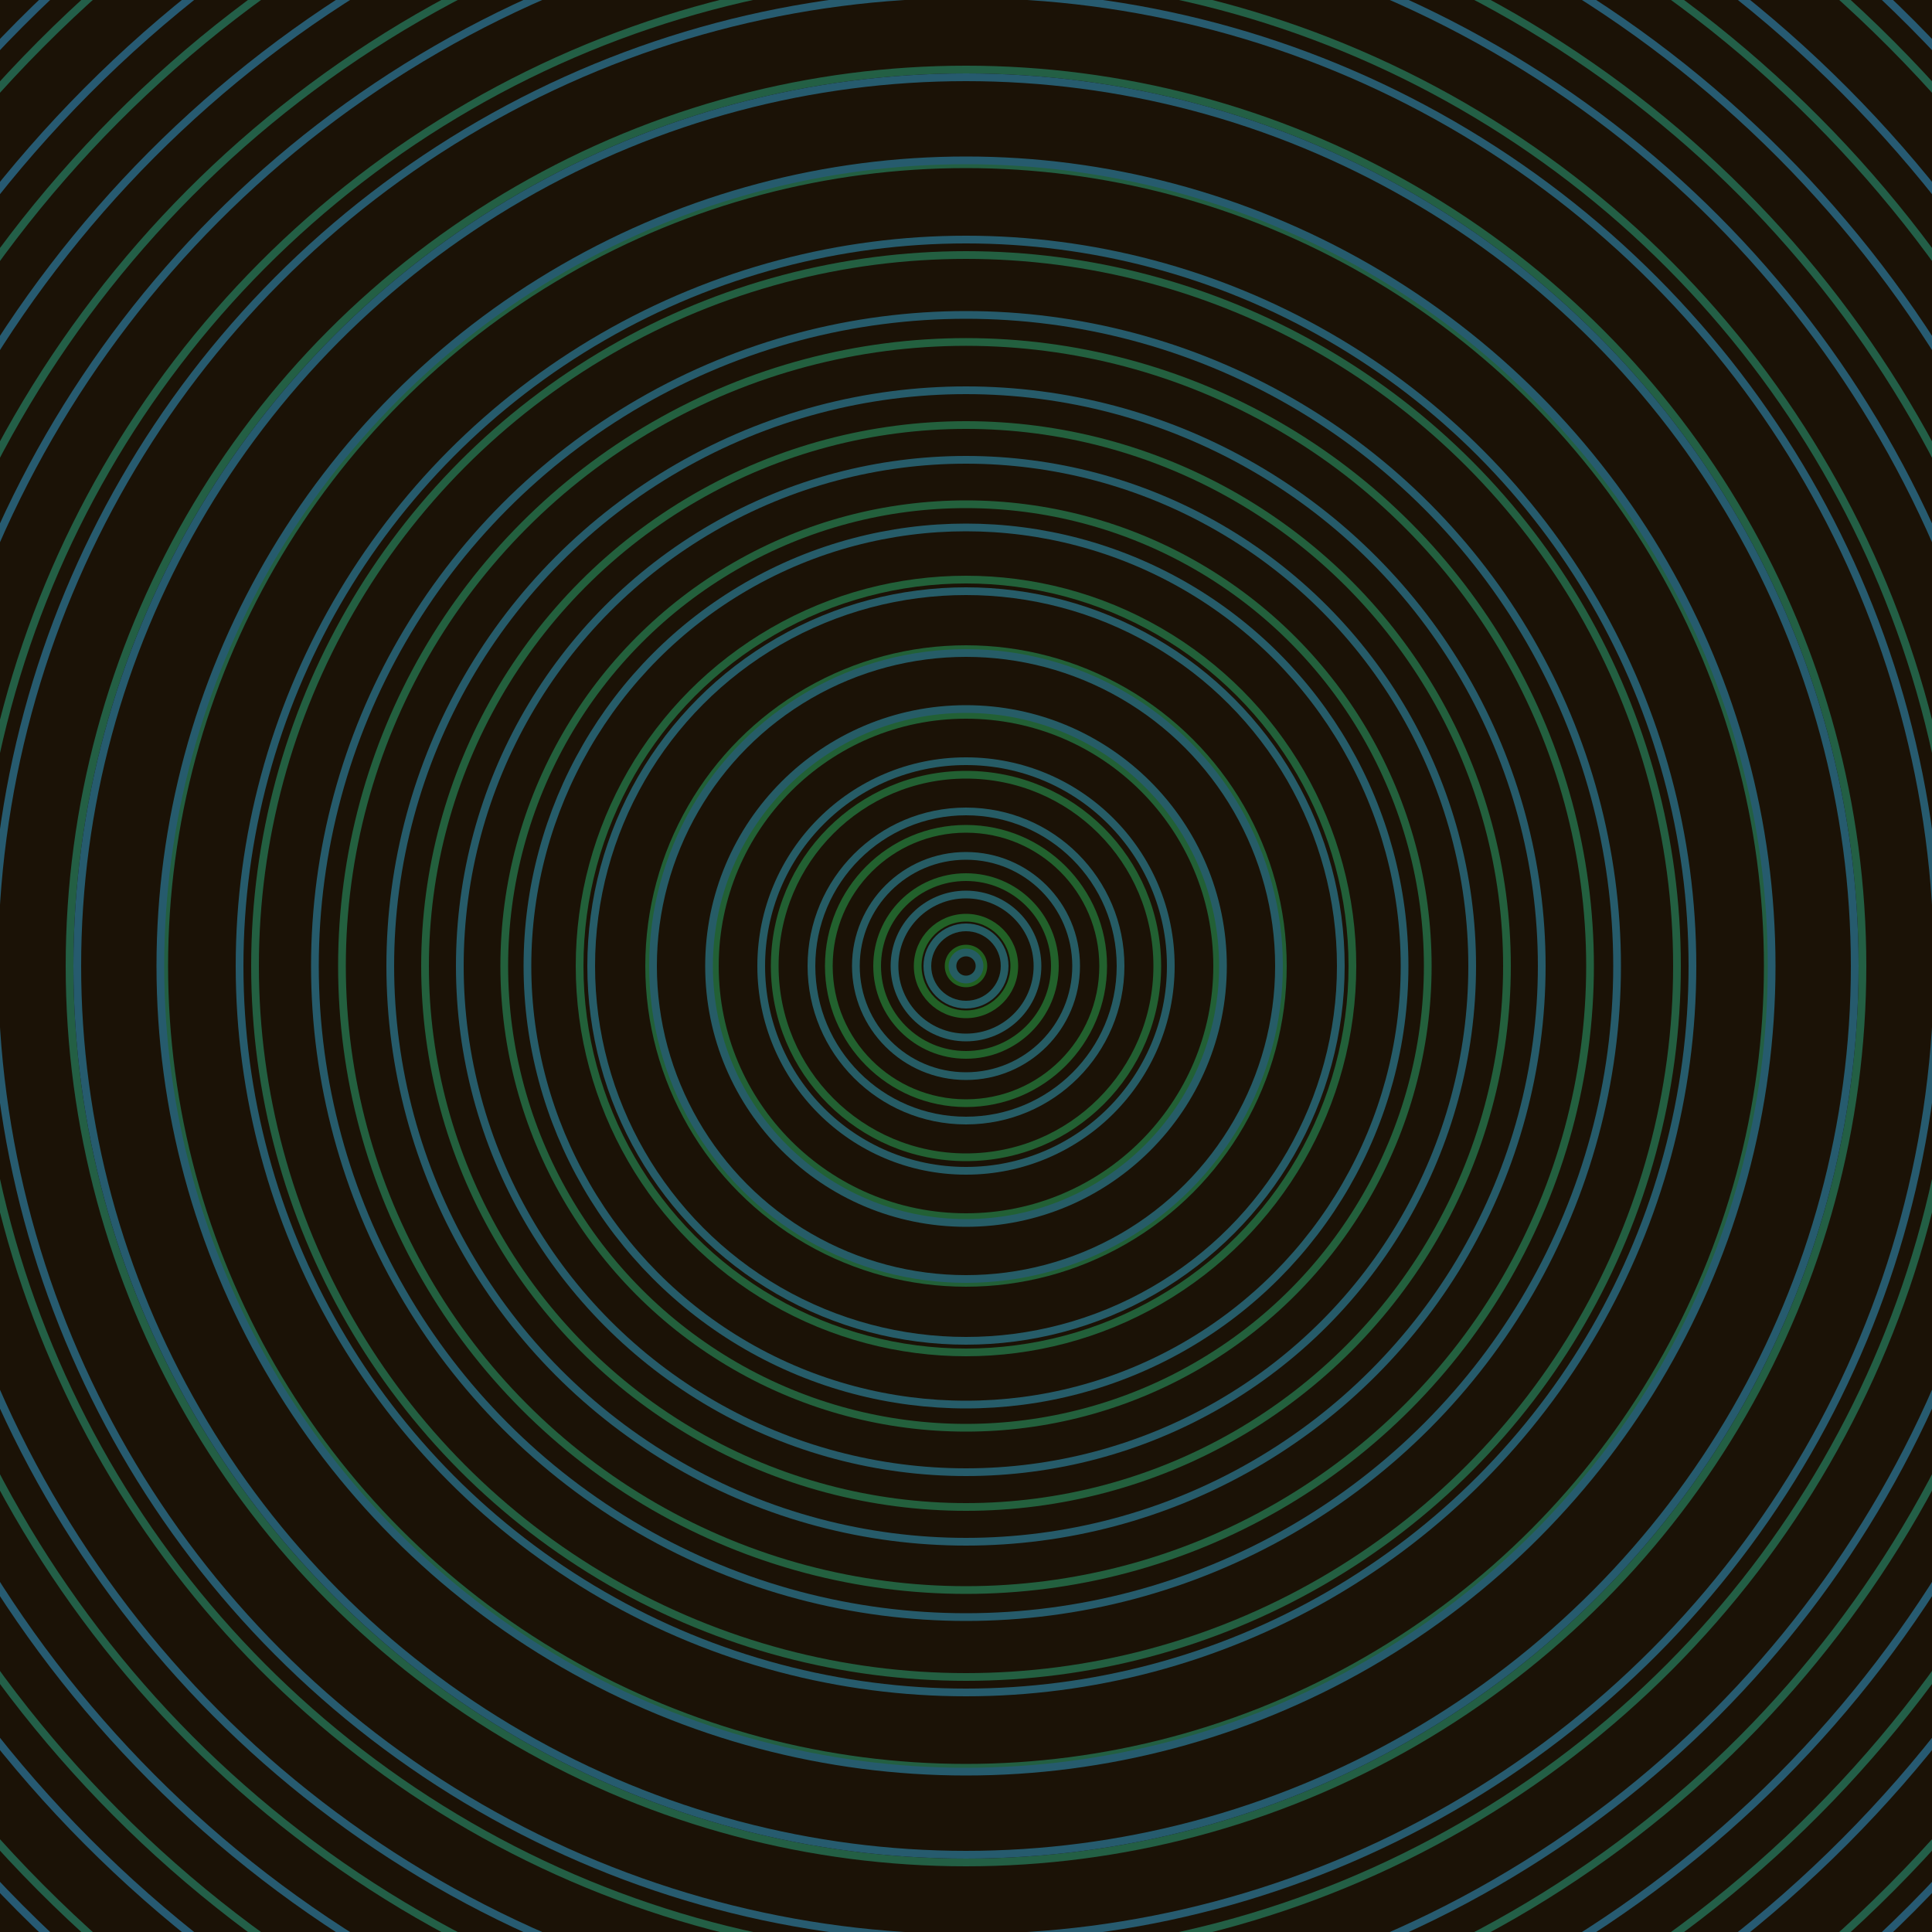<svg xmlns="http://www.w3.org/2000/svg" xmlns:xlink="http://www.w3.org/1999/xlink" version="1.1" viewBox="-0 -0 1 1" width="500" height="500"><rect x="0" y="0" width="1" height="1" fill="#1b1206"></rect><rect x="0" y="0" width="1" height="1" fill="#1b1206"></rect><g><g><circle cx="0.5" cy="0.5" r="0.009" stroke="#226121" fill="none" stroke-width="0.004"><animate data-id="a0" attributeName="stroke" begin="indefinate" dur="0.1s" from="#c69eff" to="#226121"></animate></circle><circle cx="0.5" cy="0.5" r="0.025" stroke="#226126" fill="none" stroke-width="0.004"><animate data-id="a1" attributeName="stroke" begin="indefinate" dur="0.1s" from="#c69eff" to="#226121"></animate></circle><circle cx="0.5" cy="0.5" r="0.046" stroke="#22612b" fill="none" stroke-width="0.004"><animate data-id="a2" attributeName="stroke" begin="indefinate" dur="0.1s" from="#c69eff" to="#226121"></animate></circle><circle cx="0.5" cy="0.5" r="0.071" stroke="#22612e" fill="none" stroke-width="0.004"><animate data-id="a3" attributeName="stroke" begin="indefinate" dur="0.1s" from="#c69eff" to="#226121"></animate></circle><circle cx="0.5" cy="0.5" r="0.099" stroke="#226032" fill="none" stroke-width="0.004"><animate data-id="a4" attributeName="stroke" begin="indefinate" dur="0.1s" from="#c69eff" to="#226121"></animate></circle><circle cx="0.5" cy="0.5" r="0.13" stroke="#226035" fill="none" stroke-width="0.004"><animate data-id="a5" attributeName="stroke" begin="indefinate" dur="0.1s" from="#c69eff" to="#226121"></animate></circle><circle cx="0.5" cy="0.5" r="0.164" stroke="#226037" fill="none" stroke-width="0.004"><animate data-id="a6" attributeName="stroke" begin="indefinate" dur="0.1s" from="#c69eff" to="#226121"></animate></circle><circle cx="0.5" cy="0.5" r="0.2" stroke="#226039" fill="none" stroke-width="0.004"><animate data-id="a7" attributeName="stroke" begin="indefinate" dur="0.1s" from="#c69eff" to="#226121"></animate></circle><circle cx="0.5" cy="0.5" r="0.239" stroke="#23603c" fill="none" stroke-width="0.004"><animate data-id="a8" attributeName="stroke" begin="indefinate" dur="0.1s" from="#c69eff" to="#226121"></animate></circle><circle cx="0.5" cy="0.5" r="0.28" stroke="#23603d" fill="none" stroke-width="0.004"><animate data-id="a9" attributeName="stroke" begin="indefinate" dur="0.1s" from="#c69eff" to="#226121"></animate></circle><circle cx="0.5" cy="0.5" r="0.323" stroke="#23603f" fill="none" stroke-width="0.004"><animate data-id="a10" attributeName="stroke" begin="indefinate" dur="0.1s" from="#c69eff" to="#226121"></animate></circle><circle cx="0.5" cy="0.5" r="0.368" stroke="#235f41" fill="none" stroke-width="0.004"><animate data-id="a11" attributeName="stroke" begin="indefinate" dur="0.1s" from="#c69eff" to="#226121"></animate></circle><circle cx="0.5" cy="0.5" r="0.415" stroke="#235f42" fill="none" stroke-width="0.004"><animate data-id="a12" attributeName="stroke" begin="indefinate" dur="0.1s" from="#c69eff" to="#226121"></animate></circle><circle cx="0.5" cy="0.5" r="0.464" stroke="#235f44" fill="none" stroke-width="0.004"><animate data-id="a13" attributeName="stroke" begin="indefinate" dur="0.1s" from="#c69eff" to="#226121"></animate></circle><circle cx="0.5" cy="0.5" r="0.514" stroke="#235f45" fill="none" stroke-width="0.004"><animate data-id="a14" attributeName="stroke" begin="indefinate" dur="0.1s" from="#c69eff" to="#226121"></animate></circle><circle cx="0.5" cy="0.5" r="0.567" stroke="#235f47" fill="none" stroke-width="0.004"><animate data-id="a15" attributeName="stroke" begin="indefinate" dur="0.1s" from="#c69eff" to="#226121"></animate></circle><circle cx="0.5" cy="0.5" r="0.621" stroke="#235f48" fill="none" stroke-width="0.004"><animate data-id="a16" attributeName="stroke" begin="indefinate" dur="0.1s" from="#c69eff" to="#226121"></animate></circle><circle cx="0.5" cy="0.5" r="0.676" stroke="#235f49" fill="none" stroke-width="0.004"><animate data-id="a17" attributeName="stroke" begin="indefinate" dur="0.1s" from="#c69eff" to="#226121"></animate></circle><circle cx="0.5" cy="0.5" r="0.733" stroke="#235f4a" fill="none" stroke-width="0.004"><animate data-id="a18" attributeName="stroke" begin="indefinate" dur="0.1s" from="#c69eff" to="#226121"></animate></circle><circle cx="0.5" cy="0.5" r="0.792" stroke="#245f4b" fill="none" stroke-width="0.004"><animate data-id="a19" attributeName="stroke" begin="indefinate" dur="0.1s" from="#c69eff" to="#226121"></animate></circle><animateTransform attributeName="transform" attributeType="XML" type="translate" values="0.024 0; 0.024 0;" keyTimes="0; 1" dur="0s" repeatCount="1"></animateTransform></g></g><g><g><circle cx="0.5" cy="0.5" r="0.007" stroke="#255c62" fill="none" stroke-width="0.004"><animate data-id="b0" attributeName="stroke" begin="indefinate" dur="0.1s" from="#c69eff" to="#195d64"></animate></circle><circle cx="0.5" cy="0.5" r="0.02" stroke="#255c63" fill="none" stroke-width="0.004"><animate data-id="b1" attributeName="stroke" begin="indefinate" dur="0.1s" from="#c69eff" to="#195d64"></animate></circle><circle cx="0.5" cy="0.5" r="0.037" stroke="#265c64" fill="none" stroke-width="0.004"><animate data-id="b2" attributeName="stroke" begin="indefinate" dur="0.1s" from="#c69eff" to="#195d64"></animate></circle><circle cx="0.5" cy="0.5" r="0.057" stroke="#265c64" fill="none" stroke-width="0.004"><animate data-id="b3" attributeName="stroke" begin="indefinate" dur="0.1s" from="#c69eff" to="#195d64"></animate></circle><circle cx="0.5" cy="0.5" r="0.08" stroke="#265c65" fill="none" stroke-width="0.004"><animate data-id="b4" attributeName="stroke" begin="indefinate" dur="0.1s" from="#c69eff" to="#195d64"></animate></circle><circle cx="0.5" cy="0.5" r="0.106" stroke="#265c66" fill="none" stroke-width="0.004"><animate data-id="b5" attributeName="stroke" begin="indefinate" dur="0.1s" from="#c69eff" to="#195d64"></animate></circle><circle cx="0.5" cy="0.5" r="0.133" stroke="#265c66" fill="none" stroke-width="0.004"><animate data-id="b6" attributeName="stroke" begin="indefinate" dur="0.1s" from="#c69eff" to="#195d64"></animate></circle><circle cx="0.5" cy="0.5" r="0.162" stroke="#265c67" fill="none" stroke-width="0.004"><animate data-id="b7" attributeName="stroke" begin="indefinate" dur="0.1s" from="#c69eff" to="#195d64"></animate></circle><circle cx="0.5" cy="0.5" r="0.194" stroke="#265c68" fill="none" stroke-width="0.004"><animate data-id="b8" attributeName="stroke" begin="indefinate" dur="0.1s" from="#c69eff" to="#195d64"></animate></circle><circle cx="0.5" cy="0.5" r="0.227" stroke="#265c69" fill="none" stroke-width="0.004"><animate data-id="b9" attributeName="stroke" begin="indefinate" dur="0.1s" from="#c69eff" to="#195d64"></animate></circle><circle cx="0.5" cy="0.5" r="0.262" stroke="#265b69" fill="none" stroke-width="0.004"><animate data-id="b10" attributeName="stroke" begin="indefinate" dur="0.1s" from="#c69eff" to="#195d64"></animate></circle><circle cx="0.5" cy="0.5" r="0.298" stroke="#265b6a" fill="none" stroke-width="0.004"><animate data-id="b11" attributeName="stroke" begin="indefinate" dur="0.1s" from="#c69eff" to="#195d64"></animate></circle><circle cx="0.5" cy="0.5" r="0.337" stroke="#265b6b" fill="none" stroke-width="0.004"><animate data-id="b12" attributeName="stroke" begin="indefinate" dur="0.1s" from="#c69eff" to="#195d64"></animate></circle><circle cx="0.5" cy="0.5" r="0.376" stroke="#265b6c" fill="none" stroke-width="0.004"><animate data-id="b13" attributeName="stroke" begin="indefinate" dur="0.1s" from="#c69eff" to="#195d64"></animate></circle><circle cx="0.5" cy="0.5" r="0.417" stroke="#265b6d" fill="none" stroke-width="0.004"><animate data-id="b14" attributeName="stroke" begin="indefinate" dur="0.1s" from="#c69eff" to="#195d64"></animate></circle><circle cx="0.5" cy="0.5" r="0.46" stroke="#265b6e" fill="none" stroke-width="0.004"><animate data-id="b15" attributeName="stroke" begin="indefinate" dur="0.1s" from="#c69eff" to="#195d64"></animate></circle><circle cx="0.5" cy="0.5" r="0.503" stroke="#275b6f" fill="none" stroke-width="0.004"><animate data-id="b16" attributeName="stroke" begin="indefinate" dur="0.1s" from="#c69eff" to="#195d64"></animate></circle><circle cx="0.5" cy="0.5" r="0.548" stroke="#275b70" fill="none" stroke-width="0.004"><animate data-id="b17" attributeName="stroke" begin="indefinate" dur="0.1s" from="#c69eff" to="#195d64"></animate></circle><circle cx="0.5" cy="0.5" r="0.595" stroke="#275b71" fill="none" stroke-width="0.004"><animate data-id="b18" attributeName="stroke" begin="indefinate" dur="0.1s" from="#c69eff" to="#195d64"></animate></circle><circle cx="0.5" cy="0.5" r="0.642" stroke="#275a72" fill="none" stroke-width="0.004"><animate data-id="b19" attributeName="stroke" begin="indefinate" dur="0.1s" from="#c69eff" to="#195d64"></animate></circle><circle cx="0.5" cy="0.5" r="0.691" stroke="#275a73" fill="none" stroke-width="0.004"><animate data-id="b20" attributeName="stroke" begin="indefinate" dur="0.1s" from="#c69eff" to="#195d64"></animate></circle><circle cx="0.5" cy="0.5" r="0.741" stroke="#275a74" fill="none" stroke-width="0.004"><animate data-id="b21" attributeName="stroke" begin="indefinate" dur="0.1s" from="#c69eff" to="#195d64"></animate></circle><circle cx="0.5" cy="0.5" r="0.792" stroke="#275a75" fill="none" stroke-width="0.004"><animate data-id="b22" attributeName="stroke" begin="indefinate" dur="0.1s" from="#c69eff" to="#195d64"></animate></circle><animateTransform attributeName="transform" attributeType="XML" type="translate" values="-0.024 0; -0.024 0;" keyTimes="0; 1" dur="0s" repeatCount="1"></animateTransform></g></g></svg>